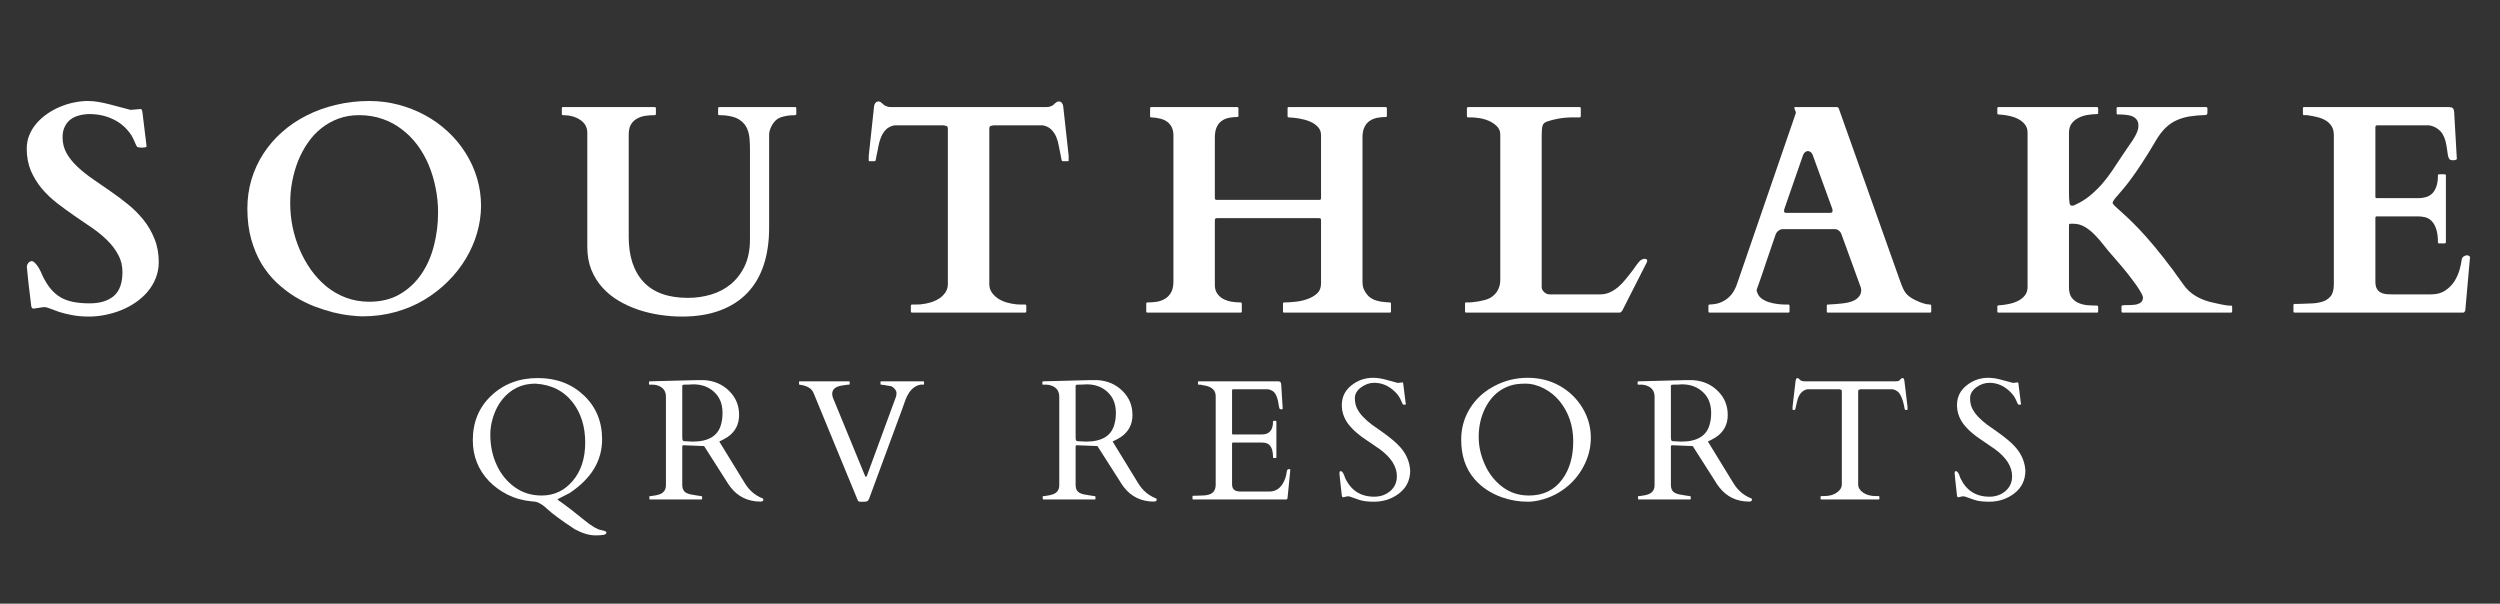 <svg xmlns="http://www.w3.org/2000/svg" xmlns:xlink="http://www.w3.org/1999/xlink" width="410" zoomAndPan="magnify" viewBox="0 0 307.5 74.25" height="99" preserveAspectRatio="xMidYMid meet" version="1.0"><rect x="0" y="0" width="307.5" height="74.25" fill="#333333" stroke="none"/><path fill="#ffffff" d="M 65.418 61.668 C 64.336 61.57 63.336 61.293 62.418 60.836 C 61.508 60.367 60.742 59.805 60.121 59.152 C 58.809 57.754 58.156 56.086 58.156 54.148 C 58.156 51.914 58.914 50.086 60.438 48.656 C 61.965 47.219 63.871 46.5 66.152 46.5 C 68.426 46.5 70.312 47.211 71.805 48.625 C 73.305 50.035 74.059 51.844 74.059 54.047 C 74.059 56.676 72.727 58.875 70.055 60.648 C 69.996 60.688 69.73 60.82 69.266 61.051 C 68.805 61.273 68.578 61.402 68.578 61.438 C 68.578 61.469 68.793 61.625 69.223 61.914 C 69.652 62.207 70.562 62.918 71.949 64.039 C 72.789 64.719 73.441 65.105 73.902 65.191 C 74.363 65.285 74.59 65.379 74.59 65.465 C 74.59 65.637 74.48 65.742 74.262 65.781 C 74.039 65.828 73.703 65.852 73.258 65.852 C 72.48 65.852 71.625 65.598 70.688 65.09 C 69.027 63.996 67.918 63.18 67.344 62.633 C 66.773 62.094 66.281 61.785 65.848 61.711 C 65.711 61.691 65.57 61.676 65.418 61.668 Z M 61.785 49.129 C 61.305 49.727 60.941 50.422 60.68 51.215 C 60.422 52 60.297 52.766 60.309 53.516 C 60.316 54.879 60.586 56.117 61.113 57.238 C 61.637 58.355 62.375 59.25 63.324 59.93 C 64.277 60.613 65.379 60.949 66.625 60.949 C 68.152 60.949 69.426 60.352 70.441 59.152 C 71.465 57.953 71.98 56.383 71.98 54.434 C 71.98 52.492 71.48 50.863 70.484 49.547 C 69.375 48.09 67.832 47.305 65.848 47.188 C 64.191 47.188 62.84 47.836 61.785 49.129 Z M 61.785 49.129 " fill-opacity="1" fill-rule="nonzero"/><path fill="#ffffff" d="M 79.945 61.438 C 79.895 61.438 79.871 61.375 79.871 61.238 L 79.871 61.105 C 79.871 61.051 79.895 61.02 79.945 61.02 C 79.988 61.02 80.059 61.016 80.145 61.008 C 80.23 60.988 80.32 60.973 80.418 60.965 C 80.512 60.957 80.598 60.941 80.676 60.922 C 80.762 60.902 80.824 60.887 80.863 60.879 C 81.559 60.727 81.91 60.328 81.91 59.684 L 81.91 48.801 C 81.91 48.215 81.672 47.801 81.207 47.547 C 80.918 47.398 80.617 47.316 80.301 47.316 L 79.902 47.316 C 79.852 47.316 79.828 47.289 79.828 47.23 L 79.828 46.988 C 79.828 46.93 79.863 46.902 79.945 46.902 L 85.598 46.758 L 86.633 46.758 C 87.848 46.836 88.863 47.273 89.676 48.078 C 90.496 48.879 90.91 49.863 90.91 51.043 C 90.91 52.215 90.426 53.125 89.461 53.773 C 89.152 53.969 88.82 54.145 88.469 54.305 L 91.602 59.41 C 92.133 60.301 92.863 60.93 93.781 61.293 C 93.855 61.316 93.898 61.363 93.898 61.438 C 93.898 61.609 93.781 61.695 93.551 61.695 C 92.008 61.695 90.781 61.105 89.863 59.93 C 89.66 59.668 89.465 59.379 89.273 59.051 L 86.605 54.867 L 84.148 54.766 L 84.078 54.766 C 83.969 54.766 83.918 54.816 83.918 54.91 L 83.918 59.656 C 83.918 60.027 84.023 60.312 84.234 60.504 C 84.445 60.688 84.812 60.812 85.34 60.879 C 85.473 60.898 85.641 60.926 85.844 60.965 C 86.043 61.004 86.176 61.02 86.246 61.02 C 86.32 61.02 86.359 61.051 86.359 61.105 L 86.359 61.352 C 86.359 61.41 86.332 61.438 86.273 61.438 Z M 84.754 47.305 C 84.668 47.305 84.574 47.305 84.48 47.305 C 84.395 47.305 84.277 47.312 84.137 47.316 C 83.992 47.316 83.918 47.371 83.918 47.477 L 83.918 53.73 L 83.934 54.031 C 83.961 54.176 84.027 54.254 84.137 54.262 L 85.184 54.32 C 87.113 54.32 88.277 53.637 88.672 52.266 C 88.805 51.832 88.871 51.34 88.871 50.785 C 88.871 49.703 88.531 48.848 87.852 48.223 C 87.184 47.59 86.32 47.273 85.27 47.273 C 85.172 47.273 85.082 47.281 84.996 47.289 C 84.918 47.289 84.84 47.297 84.754 47.305 Z M 84.754 47.305 " fill-opacity="1" fill-rule="nonzero"/><path fill="#ffffff" d="M 113.656 47.23 C 113.656 47.289 113.629 47.316 113.57 47.316 L 113.195 47.316 C 112.324 47.492 111.684 48.207 111.273 49.461 C 111.156 49.789 111.043 50.105 110.93 50.422 L 106.895 61.352 C 106.828 61.523 106.742 61.625 106.652 61.652 C 106.562 61.691 106.441 61.711 106.293 61.711 L 105.805 61.711 C 105.637 61.711 105.535 61.641 105.488 61.496 L 100.062 48.324 C 99.84 47.789 99.301 47.457 98.438 47.332 C 98.391 47.324 98.352 47.316 98.324 47.316 C 98.297 47.316 98.281 47.289 98.281 47.23 L 98.281 46.988 C 98.281 46.93 98.305 46.902 98.352 46.902 L 104.426 46.902 C 104.484 46.902 104.512 46.93 104.512 46.988 L 104.512 47.23 C 104.512 47.289 104.484 47.316 104.426 47.316 L 104.266 47.316 C 104.102 47.348 103.91 47.375 103.68 47.402 C 102.797 47.512 102.359 47.859 102.359 48.453 C 102.359 48.637 102.406 48.836 102.5 49.043 L 106.406 58.547 C 106.473 58.691 106.543 58.691 106.621 58.547 L 110.195 48.828 C 110.242 48.695 110.27 48.535 110.27 48.352 C 110.27 48.164 110.184 47.98 110.023 47.809 C 109.871 47.629 109.711 47.52 109.551 47.492 C 109.395 47.461 109.27 47.445 109.176 47.434 C 109.078 47.414 108.941 47.391 108.762 47.359 C 108.578 47.332 108.453 47.316 108.387 47.316 C 108.328 47.316 108.301 47.289 108.301 47.23 L 108.301 46.988 C 108.301 46.93 108.324 46.902 108.375 46.902 L 113.57 46.902 C 113.629 46.902 113.656 46.93 113.656 46.988 Z M 113.656 47.23 " fill-opacity="1" fill-rule="nonzero"/><path fill="#ffffff" d="M 128.324 61.438 C 128.273 61.438 128.254 61.375 128.254 61.238 L 128.254 61.105 C 128.254 61.051 128.273 61.02 128.324 61.02 C 128.371 61.02 128.438 61.016 128.523 61.008 C 128.609 60.988 128.699 60.973 128.797 60.965 C 128.891 60.957 128.977 60.941 129.055 60.922 C 129.141 60.902 129.203 60.887 129.242 60.879 C 129.938 60.727 130.289 60.328 130.289 59.684 L 130.289 48.801 C 130.289 48.215 130.055 47.801 129.586 47.547 C 129.301 47.398 129 47.316 128.684 47.316 L 128.281 47.316 C 128.23 47.316 128.211 47.289 128.211 47.23 L 128.211 46.988 C 128.211 46.93 128.246 46.902 128.324 46.902 L 133.98 46.758 L 135.012 46.758 C 136.227 46.836 137.242 47.273 138.059 48.078 C 138.879 48.879 139.293 49.863 139.293 51.043 C 139.293 52.215 138.809 53.125 137.84 53.773 C 137.531 53.969 137.203 54.145 136.852 54.305 L 139.98 59.41 C 140.516 60.301 141.242 60.93 142.164 61.293 C 142.238 61.316 142.277 61.363 142.277 61.438 C 142.277 61.609 142.164 61.695 141.934 61.695 C 140.391 61.695 139.164 61.105 138.242 59.93 C 138.043 59.668 137.844 59.379 137.656 59.051 L 134.984 54.867 L 132.531 54.766 L 132.457 54.766 C 132.352 54.766 132.301 54.816 132.301 54.91 L 132.301 59.656 C 132.301 60.027 132.406 60.312 132.617 60.504 C 132.824 60.688 133.195 60.812 133.723 60.879 C 133.855 60.898 134.023 60.926 134.223 60.965 C 134.426 61.004 134.559 61.02 134.625 61.02 C 134.703 61.02 134.742 61.051 134.742 61.105 L 134.742 61.352 C 134.742 61.41 134.711 61.438 134.656 61.438 Z M 133.133 47.305 C 133.047 47.305 132.953 47.305 132.859 47.305 C 132.773 47.305 132.66 47.312 132.516 47.316 C 132.371 47.316 132.301 47.371 132.301 47.477 L 132.301 53.73 L 132.316 54.031 C 132.344 54.176 132.406 54.254 132.516 54.262 L 133.562 54.32 C 135.496 54.32 136.656 53.637 137.051 52.266 C 137.184 51.832 137.254 51.34 137.254 50.785 C 137.254 49.703 136.91 48.848 136.234 48.223 C 135.562 47.59 134.703 47.273 133.648 47.273 C 133.555 47.273 133.465 47.281 133.379 47.289 C 133.297 47.289 133.219 47.297 133.133 47.305 Z M 133.133 47.305 " fill-opacity="1" fill-rule="nonzero"/><path fill="#ffffff" d="M 146.676 61.352 L 146.676 61.062 C 146.676 61.008 146.707 60.977 146.762 60.977 L 146.992 60.977 C 147.281 60.961 147.57 60.949 147.867 60.949 C 148.172 60.949 148.449 60.914 148.699 60.836 C 149.254 60.672 149.531 60.258 149.531 59.598 L 149.531 48.742 C 149.531 48.062 149.133 47.629 148.328 47.449 C 148.105 47.402 147.875 47.355 147.637 47.316 L 147.422 47.316 C 147.371 47.316 147.352 47.289 147.352 47.23 L 147.352 46.988 C 147.352 46.93 147.371 46.902 147.422 46.902 L 157.215 46.902 C 157.336 46.902 157.422 46.926 157.473 46.973 C 157.527 47.023 157.566 47.117 157.586 47.262 L 157.773 50.25 C 157.773 50.32 157.719 50.352 157.613 50.352 C 157.508 50.352 157.434 50.324 157.387 50.266 C 157.348 50.199 157.293 49.949 157.227 49.52 C 157.16 49.086 157.039 48.727 156.867 48.438 C 156.695 48.145 156.395 47.957 155.965 47.879 L 151.672 47.879 C 151.586 47.879 151.543 47.93 151.543 48.023 L 151.543 53.344 C 151.543 53.41 151.574 53.441 151.645 53.441 L 155.203 53.441 C 156.121 53.441 156.582 52.91 156.582 51.848 C 156.582 51.789 156.609 51.762 156.668 51.762 L 156.91 51.762 C 156.969 51.762 156.996 51.789 156.996 51.848 L 156.996 56.246 C 156.996 56.305 156.969 56.332 156.91 56.332 L 156.668 56.332 C 156.609 56.332 156.582 56.305 156.582 56.246 C 156.582 55.234 156.289 54.648 155.707 54.492 C 155.535 54.457 155.355 54.434 155.176 54.434 L 151.645 54.434 C 151.574 54.434 151.543 54.473 151.543 54.535 L 151.543 59.555 C 151.543 60.07 151.781 60.367 152.262 60.43 C 152.395 60.453 152.535 60.461 152.691 60.461 L 156.109 60.461 C 156.816 60.461 157.363 60.152 157.758 59.527 C 158.035 59.078 158.207 58.562 158.273 57.988 C 158.293 57.797 158.395 57.699 158.578 57.699 C 158.664 57.699 158.707 57.742 158.707 57.828 L 158.363 61.293 C 158.32 61.391 158.273 61.438 158.219 61.438 L 146.762 61.438 C 146.707 61.438 146.676 61.41 146.676 61.352 Z M 146.676 61.352 " fill-opacity="1" fill-rule="nonzero"/><path fill="#ffffff" d="M 172.508 47.031 C 172.57 47.031 172.605 47.109 172.605 47.262 L 172.879 49.445 C 172.91 49.59 172.922 49.684 172.922 49.719 C 172.922 49.758 172.867 49.777 172.75 49.777 C 172.645 49.777 172.578 49.762 172.551 49.734 C 172.527 49.703 172.508 49.656 172.477 49.59 C 172.449 49.523 172.414 49.453 172.379 49.375 C 172.34 49.289 172.297 49.203 172.262 49.117 C 172.121 48.801 171.891 48.488 171.574 48.18 C 170.828 47.453 169.98 47.086 169.031 47.086 C 168.457 47.086 167.918 47.273 167.41 47.648 C 166.902 48.023 166.648 48.465 166.648 48.973 C 166.648 49.473 166.742 49.906 166.938 50.281 C 167.129 50.648 167.375 50.984 167.684 51.301 C 167.988 51.617 168.336 51.926 168.73 52.223 C 169.133 52.508 169.539 52.797 169.953 53.082 C 171.043 53.852 171.816 54.508 172.277 55.055 C 172.996 55.887 173.387 56.828 173.453 57.871 C 173.453 59.043 173.004 59.98 172.105 60.676 C 171.215 61.367 170.176 61.711 168.988 61.711 C 168.223 61.711 167.617 61.633 167.168 61.48 C 166.715 61.332 166.406 61.219 166.234 61.152 C 166.07 61.086 165.945 61.051 165.859 61.051 C 165.781 61.051 165.734 61.051 165.719 61.051 L 165.215 61.164 C 165.117 61.164 165.059 61.094 165.043 60.949 C 164.848 59.246 164.754 58.34 164.754 58.23 C 164.754 58.129 164.758 58.055 164.77 58.016 C 164.789 57.98 164.836 57.957 164.914 57.957 C 165.102 57.957 165.277 58.23 165.445 58.777 C 166.16 60.324 167.355 61.094 169.031 61.094 C 169.797 61.094 170.453 60.863 171 60.402 C 171.547 59.934 171.816 59.324 171.816 58.578 C 171.816 57.379 171.105 56.262 169.68 55.227 C 169.277 54.938 168.691 54.543 167.926 54.031 C 167.16 53.516 166.555 52.996 166.105 52.48 C 165.395 51.684 165.043 50.797 165.043 49.82 C 165.043 48.844 165.43 48.043 166.203 47.418 C 166.988 46.785 167.883 46.469 168.891 46.469 C 169.414 46.469 169.988 46.562 170.613 46.742 C 171.242 46.914 171.68 47.039 171.934 47.102 Z M 172.508 47.031 " fill-opacity="1" fill-rule="nonzero"/><path fill="#ffffff" d="M 191.785 60.547 C 191.188 60.914 190.539 61.199 189.832 61.41 C 189.121 61.609 188.496 61.711 187.949 61.711 C 186.82 61.711 185.742 61.527 184.719 61.164 C 183.32 60.656 182.199 59.906 181.348 58.906 C 180.262 57.641 179.727 56.031 179.727 54.074 C 179.727 52.668 180.086 51.387 180.801 50.238 C 181.52 49.078 182.512 48.164 183.789 47.492 C 185.059 46.812 186.43 46.469 187.895 46.469 C 189.355 46.469 190.668 46.797 191.828 47.449 C 192.992 48.102 193.926 48.996 194.625 50.137 C 195.32 51.281 195.672 52.516 195.672 53.848 C 195.672 55.18 195.32 56.445 194.625 57.641 C 193.938 58.844 192.988 59.809 191.785 60.547 Z M 181.879 53.746 C 181.879 54.887 182.129 56.023 182.641 57.152 C 183.145 58.273 183.867 59.191 184.809 59.898 C 185.742 60.602 186.832 60.949 188.066 60.949 C 189.824 60.949 191.195 60.281 192.172 58.938 C 193.062 57.723 193.508 56.168 193.508 54.277 C 193.508 52.391 192.961 50.762 191.871 49.387 C 191.344 48.727 190.695 48.195 189.93 47.793 C 189.164 47.391 188.395 47.188 187.621 47.188 C 186.844 47.188 186.207 47.273 185.711 47.449 C 185.211 47.621 184.758 47.855 184.348 48.152 C 183.945 48.449 183.59 48.805 183.285 49.215 C 182.977 49.629 182.719 50.074 182.512 50.555 C 182.086 51.543 181.879 52.605 181.879 53.746 Z M 181.879 53.746 " fill-opacity="1" fill-rule="nonzero"/><path fill="#ffffff" d="M 201.543 61.438 C 201.496 61.438 201.473 61.375 201.473 61.238 L 201.473 61.105 C 201.473 61.051 201.496 61.02 201.543 61.02 C 201.59 61.02 201.66 61.016 201.746 61.008 C 201.832 60.988 201.922 60.973 202.02 60.965 C 202.113 60.957 202.199 60.941 202.277 60.922 C 202.363 60.902 202.426 60.887 202.465 60.879 C 203.16 60.727 203.512 60.328 203.512 59.684 L 203.512 48.801 C 203.512 48.215 203.273 47.801 202.809 47.547 C 202.52 47.398 202.219 47.316 201.902 47.316 L 201.5 47.316 C 201.453 47.316 201.43 47.289 201.43 47.23 L 201.43 46.988 C 201.43 46.93 201.465 46.902 201.543 46.902 L 207.199 46.758 L 208.234 46.758 C 209.445 46.836 210.461 47.273 211.277 48.078 C 212.098 48.879 212.512 49.863 212.512 51.043 C 212.512 52.215 212.027 53.125 211.062 53.773 C 210.754 53.969 210.422 54.145 210.07 54.305 L 213.199 59.41 C 213.734 60.301 214.465 60.93 215.383 61.293 C 215.457 61.316 215.496 61.363 215.496 61.438 C 215.496 61.609 215.383 61.695 215.152 61.695 C 213.609 61.695 212.383 61.105 211.465 59.93 C 211.262 59.668 211.066 59.379 210.875 59.051 L 208.207 54.867 L 205.75 54.766 L 205.68 54.766 C 205.57 54.766 205.52 54.816 205.52 54.91 L 205.52 59.656 C 205.52 60.027 205.625 60.312 205.836 60.504 C 206.043 60.688 206.414 60.812 206.941 60.879 C 207.074 60.898 207.242 60.926 207.445 60.965 C 207.645 61.004 207.777 61.02 207.848 61.02 C 207.922 61.02 207.961 61.051 207.961 61.105 L 207.961 61.352 C 207.961 61.41 207.934 61.438 207.875 61.438 Z M 206.352 47.305 C 206.266 47.305 206.176 47.305 206.082 47.305 C 205.996 47.305 205.879 47.312 205.734 47.316 C 205.594 47.316 205.52 47.371 205.52 47.477 L 205.52 53.73 L 205.535 54.031 C 205.562 54.176 205.629 54.254 205.734 54.262 L 206.785 54.32 C 208.715 54.32 209.879 53.637 210.273 52.266 C 210.406 51.832 210.473 51.34 210.473 50.785 C 210.473 49.703 210.133 48.848 209.453 48.223 C 208.781 47.59 207.922 47.273 206.871 47.273 C 206.773 47.273 206.684 47.281 206.598 47.289 C 206.52 47.289 206.441 47.297 206.352 47.305 Z M 206.352 47.305 " fill-opacity="1" fill-rule="nonzero"/><path fill="#ffffff" d="M 223.93 61.105 C 223.93 61.051 223.961 61.02 224.016 61.02 L 224.316 61.02 C 224.984 61.02 225.523 60.879 225.926 60.59 C 226.336 60.301 226.543 59.969 226.543 59.582 L 226.543 48.168 C 226.543 48.023 226.516 47.945 226.457 47.938 C 226.398 47.918 226.328 47.898 226.242 47.879 L 222.293 47.879 C 221.652 48.023 221.234 48.52 221.047 49.359 C 220.93 49.812 220.863 50.105 220.844 50.238 C 220.824 50.363 220.785 50.422 220.73 50.422 L 220.543 50.422 C 220.504 50.422 220.484 50.41 220.484 50.379 L 220.484 50.035 L 220.859 46.828 C 220.906 46.609 220.977 46.5 221.074 46.5 C 221.168 46.5 221.27 46.566 221.375 46.699 C 221.492 46.836 221.699 46.902 222.008 46.902 L 233.105 46.902 C 233.391 46.902 233.562 46.867 233.621 46.801 C 233.684 46.734 233.75 46.668 233.809 46.598 C 233.863 46.535 233.938 46.5 234.023 46.5 C 234.109 46.5 234.16 46.539 234.18 46.613 C 234.207 46.68 234.227 46.754 234.238 46.828 L 234.625 50.035 L 234.625 50.379 C 234.625 50.41 234.602 50.422 234.555 50.422 L 234.383 50.422 C 234.324 50.422 234.285 50.375 234.266 50.266 C 234.152 49.574 233.988 49.027 233.777 48.625 C 233.578 48.223 233.254 47.977 232.816 47.879 L 228.855 47.879 C 228.77 47.898 228.695 47.918 228.641 47.938 C 228.582 47.945 228.555 48.023 228.555 48.168 L 228.555 59.582 C 228.555 59.969 228.754 60.301 229.156 60.59 C 229.566 60.879 230.105 61.02 230.777 61.02 L 231.078 61.02 C 231.137 61.02 231.164 61.051 231.164 61.105 L 231.164 61.352 C 231.164 61.41 231.137 61.438 231.078 61.438 L 224.016 61.438 C 223.961 61.438 223.93 61.41 223.93 61.352 Z M 223.93 61.105 " fill-opacity="1" fill-rule="nonzero"/><path fill="#ffffff" d="M 248.176 47.031 C 248.238 47.031 248.277 47.109 248.277 47.262 L 248.547 49.445 C 248.578 49.59 248.59 49.684 248.59 49.719 C 248.59 49.758 248.535 49.777 248.418 49.777 C 248.312 49.777 248.246 49.762 248.219 49.734 C 248.195 49.703 248.176 49.656 248.148 49.59 C 248.117 49.523 248.082 49.453 248.047 49.375 C 248.008 49.289 247.969 49.203 247.93 49.117 C 247.789 48.801 247.559 48.488 247.242 48.18 C 246.496 47.453 245.648 47.086 244.703 47.086 C 244.129 47.086 243.586 47.273 243.078 47.648 C 242.57 48.023 242.32 48.465 242.32 48.973 C 242.32 49.473 242.41 49.906 242.605 50.281 C 242.797 50.648 243.043 50.984 243.352 51.301 C 243.656 51.617 244.004 51.926 244.398 52.223 C 244.801 52.508 245.207 52.797 245.621 53.082 C 246.711 53.852 247.488 54.508 247.945 55.055 C 248.664 55.887 249.055 56.828 249.121 57.871 C 249.121 59.043 248.672 59.98 247.773 60.676 C 246.883 61.367 245.844 61.711 244.66 61.711 C 243.891 61.711 243.285 61.633 242.836 61.48 C 242.383 61.332 242.074 61.219 241.902 61.152 C 241.738 61.086 241.617 61.051 241.527 61.051 C 241.449 61.051 241.402 61.051 241.387 61.051 L 240.883 61.164 C 240.785 61.164 240.73 61.094 240.711 60.949 C 240.516 59.246 240.422 58.34 240.422 58.23 C 240.422 58.129 240.426 58.055 240.438 58.016 C 240.457 57.98 240.504 57.957 240.582 57.957 C 240.773 57.957 240.949 58.23 241.113 58.777 C 241.832 60.324 243.027 61.094 244.703 61.094 C 245.465 61.094 246.121 60.863 246.668 60.402 C 247.215 59.934 247.488 59.324 247.488 58.578 C 247.488 57.379 246.773 56.262 245.348 55.227 C 244.945 54.938 244.359 54.543 243.598 54.031 C 242.828 53.516 242.223 52.996 241.773 52.48 C 241.062 51.684 240.711 50.797 240.711 49.82 C 240.711 48.844 241.098 48.043 241.875 47.418 C 242.656 46.785 243.555 46.469 244.559 46.469 C 245.082 46.469 245.656 46.562 246.281 46.742 C 246.914 46.914 247.352 47.039 247.602 47.102 Z M 248.176 47.031 " fill-opacity="1" fill-rule="nonzero"/><path fill="#ffffff" d="M 4.121 37.961 C 3.957 37.961 3.863 37.836 3.836 37.586 C 3.699 36.465 3.594 35.594 3.52 34.969 C 3.453 34.348 3.406 33.883 3.375 33.574 C 3.348 33.27 3.324 33.07 3.32 32.984 C 3.309 32.891 3.305 32.824 3.305 32.785 C 3.305 32.648 3.363 32.508 3.477 32.352 C 3.598 32.199 3.75 32.121 3.922 32.121 C 4.035 32.121 4.16 32.195 4.297 32.336 C 4.438 32.48 4.57 32.648 4.695 32.84 C 4.82 33.035 4.926 33.227 5.012 33.418 C 5.105 33.609 5.164 33.742 5.184 33.82 C 5.5 34.48 5.84 35.039 6.203 35.488 C 6.566 35.93 6.98 36.289 7.438 36.566 C 7.906 36.836 8.434 37.023 9.02 37.141 C 9.598 37.254 10.27 37.312 11.027 37.312 C 12.297 37.312 13.289 37.012 14 36.406 C 14.707 35.797 15.062 34.812 15.062 33.461 C 15.062 32.684 14.891 31.977 14.543 31.344 C 14.207 30.711 13.77 30.129 13.223 29.59 C 12.68 29.043 12.051 28.527 11.344 28.039 C 10.645 27.551 9.922 27.059 9.176 26.559 C 8.438 26.051 7.715 25.523 7.008 24.977 C 6.309 24.43 5.68 23.832 5.129 23.18 C 4.582 22.516 4.137 21.789 3.793 20.992 C 3.457 20.188 3.289 19.289 3.289 18.289 C 3.289 17.68 3.398 17.105 3.621 16.578 C 3.84 16.055 4.137 15.578 4.512 15.156 C 4.883 14.723 5.312 14.344 5.801 14.004 C 6.297 13.66 6.824 13.371 7.383 13.141 C 7.945 12.902 8.516 12.723 9.09 12.609 C 9.672 12.488 10.242 12.422 10.797 12.422 C 11.234 12.422 11.676 12.461 12.117 12.539 C 12.566 12.617 13.008 12.711 13.438 12.824 C 13.875 12.934 14.316 13.047 14.758 13.172 C 15.199 13.297 15.637 13.41 16.066 13.516 L 17.258 13.414 C 17.363 13.414 17.43 13.457 17.457 13.543 C 17.488 13.629 17.504 13.715 17.516 13.789 L 18.031 18 C 18.031 18.059 17.953 18.102 17.805 18.133 C 17.648 18.152 17.531 18.16 17.445 18.16 C 17.375 18.16 17.273 18.152 17.129 18.133 C 16.984 18.113 16.898 18.094 16.871 18.074 C 16.84 18.039 16.797 17.957 16.742 17.844 C 16.684 17.727 16.625 17.605 16.57 17.469 C 16.512 17.336 16.445 17.195 16.383 17.051 C 16.312 16.91 16.246 16.781 16.18 16.664 C 15.605 15.785 14.867 15.125 13.969 14.695 C 13.082 14.258 12.098 14.031 11.027 14.031 C 10.559 14.031 10.117 14.09 9.707 14.207 C 9.305 14.312 8.953 14.48 8.66 14.707 C 8.359 14.938 8.129 15.238 7.957 15.602 C 7.785 15.957 7.695 16.383 7.695 16.879 C 7.695 17.609 7.863 18.27 8.199 18.863 C 8.543 19.461 8.992 20.016 9.551 20.531 C 10.102 21.051 10.734 21.555 11.445 22.043 C 12.152 22.531 12.871 23.031 13.613 23.539 C 14.348 24.047 15.07 24.586 15.777 25.164 C 16.484 25.738 17.117 26.379 17.672 27.074 C 18.227 27.766 18.672 28.539 19.008 29.391 C 19.352 30.234 19.527 31.188 19.527 32.25 C 19.527 32.953 19.398 33.609 19.152 34.223 C 18.91 34.824 18.582 35.379 18.16 35.875 C 17.738 36.375 17.246 36.816 16.684 37.199 C 16.129 37.582 15.527 37.902 14.891 38.16 C 14.258 38.414 13.602 38.602 12.922 38.738 C 12.25 38.871 11.594 38.938 10.957 38.938 C 10.141 38.938 9.434 38.871 8.832 38.75 C 8.227 38.637 7.703 38.508 7.266 38.363 C 6.836 38.211 6.469 38.074 6.176 37.961 C 5.879 37.836 5.629 37.773 5.43 37.773 C 5.352 37.773 5.293 37.781 5.258 37.789 Z M 4.121 37.961 " fill-opacity="1" fill-rule="nonzero"/><path fill="#ffffff" d="M 44.598 38.91 C 44.184 38.91 43.664 38.871 43.031 38.793 C 42.406 38.727 41.727 38.602 40.977 38.422 C 40.23 38.23 39.449 37.98 38.637 37.672 C 37.836 37.355 37.039 36.961 36.254 36.48 C 35.469 35.988 34.723 35.414 34.016 34.754 C 33.316 34.086 32.699 33.312 32.164 32.438 C 31.637 31.559 31.219 30.555 30.902 29.434 C 30.586 28.312 30.426 27.055 30.426 25.652 C 30.426 24.406 30.594 23.219 30.93 22.086 C 31.273 20.945 31.762 19.887 32.395 18.906 C 33.027 17.93 33.789 17.047 34.691 16.246 C 35.598 15.441 36.605 14.762 37.707 14.207 C 38.812 13.641 40.02 13.207 41.324 12.898 C 42.621 12.582 43.992 12.422 45.43 12.422 C 46.664 12.422 47.859 12.578 49.016 12.883 C 50.184 13.191 51.273 13.625 52.289 14.176 C 53.301 14.723 54.23 15.391 55.074 16.176 C 55.914 16.953 56.641 17.82 57.242 18.777 C 57.852 19.727 58.328 20.758 58.664 21.871 C 58.996 22.973 59.168 24.121 59.168 25.305 C 59.168 26.43 59 27.547 58.68 28.656 C 58.363 29.762 57.895 30.82 57.285 31.836 C 56.684 32.84 55.945 33.777 55.074 34.637 C 54.215 35.492 53.246 36.242 52.176 36.883 C 51.102 37.523 49.926 38.023 48.645 38.375 C 47.371 38.73 46.02 38.91 44.598 38.91 Z M 35.695 24.988 C 35.695 25.961 35.789 26.926 35.984 27.895 C 36.184 28.863 36.473 29.801 36.859 30.699 C 37.238 31.59 37.711 32.43 38.266 33.215 C 38.828 33.992 39.465 34.676 40.176 35.258 C 40.891 35.832 41.688 36.289 42.57 36.621 C 43.449 36.949 44.402 37.113 45.43 37.113 C 46.871 37.113 48.121 36.805 49.176 36.191 C 50.238 35.57 51.117 34.75 51.816 33.73 C 52.512 32.719 53.031 31.555 53.367 30.238 C 53.711 28.914 53.883 27.551 53.883 26.141 C 53.883 25.105 53.781 24.098 53.582 23.121 C 53.387 22.137 53.109 21.195 52.734 20.301 C 52.363 19.41 51.895 18.59 51.344 17.844 C 50.785 17.098 50.145 16.449 49.418 15.902 C 48.703 15.348 47.902 14.922 47.023 14.621 C 46.148 14.316 45.199 14.164 44.164 14.164 C 43.254 14.164 42.406 14.305 41.625 14.594 C 40.848 14.883 40.148 15.277 39.527 15.773 C 38.902 16.262 38.355 16.852 37.879 17.543 C 37.398 18.23 36.996 18.98 36.672 19.785 C 36.355 20.582 36.113 21.426 35.941 22.316 C 35.773 23.199 35.695 24.09 35.695 24.988 Z M 35.695 24.988 " fill-opacity="1" fill-rule="nonzero"/><path fill="#ffffff" d="M 72.238 16.305 C 72.238 15.961 72.152 15.656 71.992 15.383 C 71.828 15.117 71.609 14.895 71.332 14.723 C 71.062 14.543 70.746 14.402 70.383 14.305 C 70.031 14.211 69.652 14.164 69.25 14.164 C 69.152 14.164 69.105 14.117 69.105 14.02 L 69.105 13.312 C 69.105 13.219 69.148 13.172 69.238 13.172 L 80.535 13.172 C 80.598 13.172 80.637 13.191 80.648 13.227 C 80.668 13.266 80.676 13.297 80.676 13.312 L 80.676 14.02 C 80.676 14.039 80.668 14.07 80.648 14.105 C 80.637 14.145 80.598 14.164 80.535 14.164 C 80.18 14.164 79.816 14.188 79.441 14.234 C 79.07 14.285 78.719 14.391 78.395 14.566 C 78.078 14.73 77.82 14.969 77.621 15.285 C 77.426 15.602 77.332 16.027 77.332 16.562 L 77.332 29.133 C 77.332 31.52 77.938 33.371 79.156 34.68 C 80.379 35.988 82.203 36.637 84.625 36.637 C 85.617 36.637 86.578 36.5 87.496 36.219 C 88.414 35.941 89.223 35.512 89.922 34.926 C 90.629 34.332 91.191 33.586 91.617 32.684 C 92.035 31.773 92.246 30.691 92.246 29.434 L 92.246 18.305 C 92.246 17.895 92.227 17.477 92.191 17.051 C 92.16 16.621 92.062 16.215 91.902 15.832 C 91.738 15.449 91.477 15.117 91.113 14.84 C 90.758 14.551 90.254 14.355 89.59 14.25 C 89.293 14.203 89.047 14.176 88.844 14.176 C 88.652 14.168 88.531 14.164 88.473 14.164 C 88.375 14.164 88.328 14.117 88.328 14.02 L 88.328 13.312 C 88.328 13.219 88.375 13.172 88.473 13.172 L 97.805 13.172 C 97.867 13.172 97.906 13.191 97.918 13.227 C 97.938 13.266 97.945 13.297 97.945 13.312 L 97.945 14.02 C 97.945 14.039 97.934 14.07 97.902 14.105 C 97.883 14.145 97.848 14.164 97.805 14.164 C 97.379 14.164 97.004 14.199 96.668 14.262 C 96.344 14.332 96.098 14.398 95.938 14.465 C 95.727 14.551 95.535 14.68 95.363 14.852 C 95.199 15.023 95.062 15.211 94.945 15.414 C 94.84 15.609 94.754 15.809 94.688 16.016 C 94.629 16.23 94.602 16.414 94.602 16.562 L 94.602 28.039 C 94.602 29.727 94.379 31.242 93.941 32.582 C 93.5 33.926 92.836 35.066 91.945 36.004 C 91.055 36.945 89.938 37.668 88.586 38.176 C 87.246 38.684 85.672 38.938 83.863 38.938 C 83.012 38.938 82.129 38.871 81.207 38.738 C 80.297 38.602 79.406 38.391 78.539 38.105 C 77.676 37.816 76.863 37.449 76.098 36.996 C 75.34 36.547 74.676 36.004 74.102 35.371 C 73.527 34.738 73.074 34.012 72.738 33.188 C 72.402 32.352 72.238 31.418 72.238 30.383 Z M 72.238 16.305 " fill-opacity="1" fill-rule="nonzero"/><path fill="#ffffff" d="M 116.586 15.918 C 116.586 15.668 116.535 15.527 116.43 15.5 C 116.332 15.473 116.215 15.441 116.07 15.414 L 110 15.414 C 109.559 15.512 109.211 15.688 108.965 15.945 C 108.715 16.203 108.52 16.508 108.375 16.852 C 108.234 17.195 108.121 17.57 108.047 17.973 C 107.977 18.375 107.902 18.762 107.816 19.125 C 107.793 19.23 107.773 19.359 107.746 19.512 C 107.723 19.668 107.703 19.754 107.672 19.77 C 107.652 19.809 107.609 19.828 107.543 19.828 L 106.957 19.828 C 106.887 19.828 106.855 19.805 106.855 19.758 L 106.855 19.168 L 107.516 13.027 C 107.531 12.902 107.586 12.781 107.672 12.668 C 107.758 12.543 107.891 12.48 108.074 12.48 C 108.148 12.48 108.227 12.504 108.305 12.551 C 108.379 12.602 108.453 12.66 108.52 12.723 C 108.594 12.781 108.668 12.848 108.734 12.91 C 108.801 12.969 108.871 13.008 108.949 13.027 C 109.094 13.094 109.227 13.137 109.352 13.156 C 109.473 13.168 109.613 13.172 109.77 13.172 L 128.516 13.172 C 128.68 13.172 128.82 13.168 128.945 13.156 C 129.07 13.137 129.207 13.094 129.348 13.027 C 129.414 13.008 129.48 12.969 129.551 12.91 C 129.613 12.848 129.684 12.781 129.75 12.723 C 129.828 12.66 129.902 12.602 129.98 12.551 C 130.055 12.504 130.137 12.48 130.223 12.48 C 130.402 12.48 130.531 12.543 130.613 12.668 C 130.699 12.781 130.75 12.902 130.77 13.027 L 131.445 19.168 L 131.445 19.758 C 131.445 19.805 131.406 19.828 131.328 19.828 L 130.742 19.828 C 130.684 19.828 130.641 19.809 130.613 19.77 C 130.59 19.754 130.57 19.668 130.539 19.512 C 130.52 19.359 130.496 19.23 130.469 19.125 C 130.391 18.762 130.312 18.375 130.238 17.973 C 130.172 17.57 130.066 17.195 129.922 16.852 C 129.781 16.508 129.578 16.203 129.32 15.945 C 129.07 15.688 128.723 15.512 128.285 15.414 L 122.199 15.414 C 122.055 15.441 121.93 15.473 121.828 15.5 C 121.73 15.527 121.684 15.668 121.684 15.918 L 121.684 34.953 C 121.684 35.309 121.773 35.629 121.957 35.918 C 122.137 36.199 122.375 36.445 122.676 36.664 C 122.98 36.879 123.336 37.051 123.75 37.184 C 124.16 37.309 124.602 37.395 125.07 37.441 C 125.203 37.453 125.371 37.457 125.574 37.457 C 125.773 37.457 125.945 37.457 126.09 37.457 C 126.148 37.457 126.184 37.477 126.207 37.516 C 126.223 37.555 126.234 37.582 126.234 37.602 L 126.234 38.305 C 126.234 38.332 126.223 38.371 126.207 38.406 C 126.184 38.434 126.148 38.449 126.09 38.449 L 112.18 38.449 C 112.121 38.449 112.082 38.434 112.066 38.406 C 112.043 38.371 112.035 38.332 112.035 38.305 L 112.035 37.602 C 112.035 37.582 112.043 37.555 112.066 37.516 C 112.082 37.477 112.121 37.457 112.18 37.457 C 112.312 37.457 112.484 37.457 112.695 37.457 C 112.906 37.457 113.074 37.453 113.199 37.441 C 113.668 37.395 114.109 37.309 114.52 37.184 C 114.93 37.051 115.289 36.879 115.598 36.664 C 115.902 36.445 116.141 36.199 116.316 35.918 C 116.492 35.629 116.586 35.309 116.586 34.953 Z M 116.586 15.918 " fill-opacity="1" fill-rule="nonzero"/><path fill="#ffffff" d="M 141.129 38.449 C 141.074 38.449 141.031 38.434 141.016 38.406 C 140.992 38.371 140.988 38.332 140.988 38.305 L 140.988 37.34 C 140.988 37.312 140.992 37.285 141.016 37.254 C 141.031 37.219 141.074 37.199 141.129 37.199 C 141.492 37.199 141.863 37.176 142.234 37.125 C 142.617 37.07 142.961 36.949 143.27 36.766 C 143.586 36.586 143.836 36.328 144.031 35.988 C 144.23 35.656 144.332 35.199 144.332 34.625 L 144.332 16.664 C 144.332 16.262 144.262 15.926 144.129 15.656 C 143.992 15.383 143.809 15.156 143.57 14.98 C 143.34 14.809 143.059 14.68 142.723 14.594 C 142.387 14.508 142.012 14.457 141.605 14.438 C 141.508 14.438 141.461 14.391 141.461 14.293 L 141.461 13.312 C 141.461 13.219 141.504 13.172 141.59 13.172 L 152.184 13.172 C 152.242 13.172 152.277 13.191 152.297 13.227 C 152.316 13.266 152.328 13.297 152.328 13.312 L 152.328 14.293 C 152.328 14.359 152.277 14.391 152.184 14.391 C 151.828 14.391 151.484 14.43 151.148 14.492 C 150.812 14.562 150.523 14.688 150.273 14.867 C 150.023 15.039 149.816 15.293 149.656 15.629 C 149.504 15.957 149.426 16.387 149.426 16.922 L 149.426 24.301 C 149.426 24.426 149.445 24.508 149.484 24.543 C 149.52 24.574 149.598 24.586 149.715 24.586 L 162.203 24.586 C 162.324 24.586 162.402 24.574 162.434 24.543 C 162.469 24.508 162.488 24.426 162.488 24.301 L 162.488 16.637 C 162.488 16.215 162.355 15.871 162.09 15.602 C 161.828 15.324 161.5 15.105 161.098 14.938 C 160.703 14.777 160.273 14.66 159.805 14.578 C 159.348 14.504 158.914 14.457 158.516 14.438 C 158.418 14.438 158.371 14.391 158.371 14.293 L 158.371 13.312 C 158.371 13.219 158.414 13.172 158.5 13.172 L 170.441 13.172 C 170.5 13.172 170.535 13.191 170.559 13.227 C 170.574 13.266 170.586 13.297 170.586 13.312 L 170.586 14.293 C 170.586 14.359 170.535 14.391 170.441 14.391 C 170.078 14.391 169.727 14.43 169.379 14.492 C 169.043 14.562 168.742 14.688 168.477 14.867 C 168.207 15.039 167.992 15.293 167.832 15.629 C 167.664 15.957 167.586 16.387 167.586 16.922 L 167.586 34.668 C 167.586 34.977 167.629 35.254 167.715 35.5 C 167.809 35.742 167.953 35.984 168.145 36.219 C 168.336 36.488 168.648 36.715 169.078 36.895 C 169.516 37.07 170.141 37.168 170.945 37.199 C 171.039 37.199 171.09 37.25 171.09 37.34 L 171.09 38.305 C 171.09 38.402 171.039 38.449 170.945 38.449 L 157.953 38.449 C 157.887 38.449 157.844 38.434 157.824 38.406 C 157.812 38.371 157.809 38.332 157.809 38.305 L 157.809 37.34 C 157.809 37.312 157.812 37.285 157.824 37.254 C 157.844 37.219 157.887 37.199 157.953 37.199 C 158.305 37.199 158.734 37.176 159.246 37.125 C 159.762 37.078 160.258 36.977 160.738 36.809 C 161.227 36.648 161.637 36.418 161.973 36.121 C 162.316 35.812 162.488 35.398 162.488 34.867 L 162.488 27.117 C 162.488 27.004 162.469 26.926 162.434 26.887 C 162.402 26.852 162.324 26.832 162.203 26.832 L 149.715 26.832 C 149.598 26.832 149.52 26.852 149.484 26.887 C 149.445 26.926 149.426 27.004 149.426 27.117 L 149.426 35.039 C 149.426 35.453 149.516 35.801 149.699 36.078 C 149.879 36.348 150.117 36.566 150.402 36.738 C 150.699 36.902 151.035 37.023 151.406 37.098 C 151.789 37.164 152.188 37.199 152.598 37.199 C 152.664 37.199 152.703 37.219 152.715 37.254 C 152.73 37.285 152.742 37.312 152.742 37.34 L 152.742 38.305 C 152.742 38.332 152.73 38.371 152.715 38.406 C 152.703 38.434 152.672 38.449 152.613 38.449 Z M 141.129 38.449 " fill-opacity="1" fill-rule="nonzero"/><path fill="#ffffff" d="M 180.344 38.449 C 180.285 38.449 180.246 38.434 180.227 38.406 C 180.207 38.371 180.199 38.332 180.199 38.305 L 180.199 37.34 C 180.199 37.312 180.203 37.285 180.211 37.254 C 180.219 37.219 180.262 37.199 180.344 37.199 L 180.773 37.199 C 180.801 37.199 180.918 37.191 181.117 37.168 C 181.316 37.152 181.539 37.121 181.793 37.082 C 182.051 37.035 182.316 36.977 182.598 36.91 C 182.871 36.836 183.105 36.746 183.301 36.637 C 183.707 36.398 184.016 36.09 184.219 35.715 C 184.426 35.344 184.535 34.922 184.535 34.453 L 184.535 16.562 C 184.535 16.133 184.391 15.785 184.102 15.516 C 183.824 15.238 183.488 15.02 183.098 14.852 C 182.715 14.691 182.324 14.578 181.922 14.523 C 181.52 14.465 181.195 14.438 180.961 14.438 L 180.57 14.438 C 180.516 14.438 180.477 14.418 180.457 14.379 C 180.434 14.332 180.43 14.301 180.43 14.293 L 180.43 13.312 C 180.43 13.297 180.434 13.266 180.457 13.227 C 180.477 13.191 180.516 13.172 180.57 13.172 L 194.297 13.172 C 194.352 13.172 194.387 13.191 194.41 13.227 C 194.43 13.266 194.438 13.297 194.438 13.312 L 194.438 14.293 C 194.438 14.312 194.43 14.344 194.41 14.379 C 194.387 14.418 194.352 14.438 194.297 14.438 L 193.535 14.438 C 192.863 14.438 192.242 14.488 191.668 14.594 C 191.094 14.703 190.629 14.82 190.277 14.953 C 189.996 15.051 189.82 15.207 189.746 15.43 C 189.664 15.652 189.629 16.027 189.629 16.562 L 189.629 35.371 C 189.648 35.574 189.75 35.766 189.945 35.945 C 190.137 36.121 190.352 36.207 190.59 36.207 L 196.852 36.207 C 197.27 36.207 197.668 36.121 198.043 35.945 C 198.422 35.766 198.773 35.535 199.09 35.258 C 199.414 34.969 199.711 34.66 199.98 34.32 C 200.258 33.988 200.512 33.668 200.742 33.359 C 200.969 33.055 201.172 32.777 201.344 32.523 C 201.523 32.277 201.68 32.102 201.816 31.992 C 201.875 31.957 201.938 31.922 202.02 31.891 C 202.094 31.855 202.184 31.836 202.289 31.836 C 202.5 31.836 202.605 31.914 202.605 32.062 C 202.605 32.145 202.586 32.215 202.551 32.281 L 199.578 38.133 C 199.527 38.23 199.469 38.305 199.406 38.363 C 199.348 38.422 199.281 38.449 199.203 38.449 Z M 180.344 38.449 " fill-opacity="1" fill-rule="nonzero"/><path fill="#ffffff" d="M 210.137 37.602 C 210.137 37.508 210.184 37.457 210.281 37.457 C 210.512 37.449 210.773 37.422 211.07 37.371 C 211.375 37.312 211.688 37.199 212.004 37.023 C 212.328 36.852 212.641 36.602 212.938 36.262 C 213.23 35.918 213.484 35.445 213.684 34.84 L 220.875 13.945 C 220.875 13.957 220.875 13.953 220.875 13.934 C 220.883 13.902 220.891 13.883 220.891 13.859 C 220.891 13.773 220.855 13.672 220.789 13.543 C 220.73 13.422 220.703 13.328 220.703 13.27 C 220.703 13.207 220.727 13.172 220.773 13.172 L 225.957 13.172 C 225.984 13.191 226.02 13.207 226.059 13.215 C 226.094 13.223 226.129 13.258 226.16 13.312 L 233.723 34.594 C 233.844 34.934 233.961 35.219 234.066 35.457 C 234.172 35.699 234.297 35.91 234.441 36.09 C 234.594 36.273 234.785 36.441 235.016 36.594 C 235.246 36.75 235.535 36.902 235.891 37.055 C 236.062 37.133 236.285 37.219 236.566 37.312 C 236.852 37.41 237.129 37.457 237.398 37.457 C 237.457 37.457 237.492 37.477 237.512 37.516 C 237.531 37.555 237.543 37.594 237.543 37.629 L 237.543 38.305 C 237.543 38.332 237.531 38.371 237.512 38.406 C 237.492 38.434 237.457 38.449 237.398 38.449 L 224.836 38.449 C 224.77 38.449 224.727 38.434 224.707 38.406 C 224.699 38.371 224.695 38.332 224.695 38.305 L 224.695 37.602 C 224.695 37.582 224.699 37.555 224.707 37.516 C 224.727 37.477 224.77 37.457 224.836 37.457 C 224.883 37.457 224.93 37.457 224.98 37.457 C 225.027 37.449 225.059 37.441 225.082 37.441 C 225.215 37.434 225.402 37.426 225.641 37.414 C 225.891 37.395 226.16 37.371 226.445 37.34 C 226.734 37.312 227.02 37.27 227.309 37.211 C 227.602 37.148 227.871 37.051 228.109 36.926 C 228.348 36.793 228.547 36.621 228.699 36.422 C 228.852 36.219 228.93 35.973 228.93 35.672 C 228.93 35.598 228.918 35.512 228.898 35.414 L 226.547 28.945 C 226.535 28.926 226.516 28.871 226.488 28.785 C 226.461 28.699 226.41 28.613 226.344 28.527 C 226.277 28.441 226.191 28.367 226.086 28.297 C 225.988 28.223 225.871 28.184 225.727 28.184 L 219.27 28.184 C 219.113 28.184 218.98 28.223 218.867 28.297 C 218.758 28.367 218.668 28.441 218.594 28.527 C 218.523 28.605 218.473 28.684 218.434 28.773 C 218.395 28.859 218.379 28.91 218.379 28.914 C 217.992 30.035 217.668 30.984 217.402 31.762 C 217.145 32.531 216.93 33.168 216.758 33.676 C 216.582 34.176 216.449 34.562 216.355 34.84 C 216.258 35.109 216.184 35.309 216.141 35.43 C 216.098 35.555 216.074 35.629 216.066 35.66 C 216.066 35.688 216.066 35.703 216.066 35.703 C 216.066 35.742 216.07 35.785 216.082 35.832 C 216.09 35.871 216.102 35.902 216.125 35.934 C 216.219 36.242 216.391 36.492 216.641 36.695 C 216.898 36.887 217.195 37.039 217.531 37.156 C 217.863 37.262 218.211 37.34 218.566 37.383 C 218.918 37.434 219.23 37.457 219.496 37.457 L 219.973 37.457 C 220.027 37.457 220.066 37.477 220.086 37.516 C 220.105 37.555 220.113 37.582 220.113 37.602 L 220.113 38.305 C 220.113 38.332 220.105 38.371 220.086 38.406 C 220.066 38.434 220.027 38.449 219.973 38.449 L 210.281 38.449 C 210.184 38.449 210.137 38.402 210.137 38.305 Z M 219.512 25.594 C 219.492 25.652 219.473 25.715 219.453 25.781 C 219.445 25.84 219.441 25.895 219.441 25.953 C 219.441 26.031 219.457 26.09 219.496 26.125 C 219.535 26.164 219.605 26.184 219.715 26.184 L 225.082 26.184 C 225.215 26.184 225.301 26.16 225.34 26.113 C 225.387 26.055 225.41 25.992 225.41 25.926 C 225.41 25.859 225.402 25.801 225.383 25.754 C 225.371 25.707 225.359 25.652 225.34 25.594 L 222.957 19.051 C 222.898 18.891 222.805 18.77 222.684 18.691 C 222.57 18.617 222.461 18.578 222.367 18.578 C 222.273 18.578 222.16 18.621 222.039 18.707 C 221.922 18.793 221.836 18.914 221.781 19.066 Z M 219.512 25.594 " fill-opacity="1" fill-rule="nonzero"/><path fill="#ffffff" d="M 249.391 16.305 C 249.391 15.902 249.277 15.566 249.059 15.297 C 248.836 15.023 248.555 14.797 248.211 14.621 C 247.867 14.449 247.48 14.32 247.051 14.234 C 246.625 14.148 246.215 14.098 245.816 14.078 C 245.719 14.078 245.672 14.031 245.672 13.934 L 245.672 13.312 C 245.672 13.219 245.715 13.172 245.801 13.172 L 257.93 13.172 C 257.988 13.172 258.023 13.191 258.047 13.227 C 258.062 13.266 258.074 13.297 258.074 13.312 L 258.074 13.934 C 258.074 14 258.023 14.031 257.93 14.031 C 257.586 14.031 257.211 14.07 256.812 14.133 C 256.41 14.191 256.035 14.305 255.691 14.48 C 255.348 14.645 255.059 14.875 254.828 15.168 C 254.602 15.469 254.484 15.859 254.484 16.348 L 254.484 23.711 C 254.484 24.219 254.504 24.613 254.543 24.891 C 254.578 25.16 254.664 25.293 254.801 25.293 C 254.867 25.293 254.934 25.293 255 25.293 C 255.066 25.285 255.133 25.258 255.188 25.219 C 255.867 24.914 256.48 24.539 257.027 24.098 C 257.57 23.648 258.074 23.164 258.535 22.645 C 258.992 22.121 259.418 21.562 259.812 20.977 C 260.211 20.387 260.609 19.785 261.004 19.18 C 261.223 18.848 261.449 18.516 261.676 18.188 C 261.914 17.855 262.137 17.535 262.336 17.227 C 262.539 16.918 262.699 16.621 262.824 16.332 C 262.957 16.039 263.027 15.746 263.027 15.457 C 263.027 15.133 262.949 14.879 262.797 14.695 C 262.641 14.504 262.445 14.363 262.207 14.277 C 261.969 14.191 261.711 14.141 261.434 14.121 C 261.152 14.09 260.895 14.078 260.656 14.078 L 260.484 14.078 C 260.43 14.078 260.387 14.059 260.371 14.02 C 260.348 13.984 260.344 13.953 260.344 13.934 L 260.344 13.312 C 260.344 13.297 260.344 13.266 260.355 13.227 C 260.375 13.191 260.418 13.172 260.484 13.172 L 271.367 13.172 C 271.426 13.172 271.461 13.191 271.48 13.227 C 271.5 13.266 271.512 13.297 271.512 13.312 L 271.512 13.934 C 271.512 13.961 271.488 14.004 271.453 14.062 C 271.414 14.121 271.359 14.148 271.293 14.148 C 270.566 14.168 269.906 14.227 269.312 14.32 C 268.73 14.418 268.188 14.578 267.691 14.809 C 267.203 15.031 266.75 15.34 266.344 15.746 C 265.93 16.148 265.543 16.66 265.18 17.281 C 264.547 18.359 263.977 19.277 263.473 20.043 C 262.973 20.812 262.527 21.461 262.137 21.984 C 261.754 22.504 261.422 22.926 261.145 23.25 C 260.867 23.578 260.637 23.848 260.457 24.055 C 260.273 24.258 260.129 24.43 260.027 24.574 C 259.93 24.711 259.867 24.844 259.84 24.977 C 259.898 25.09 260.031 25.25 260.242 25.449 C 260.461 25.645 260.746 25.902 261.102 26.227 C 261.453 26.543 261.879 26.941 262.367 27.422 C 262.855 27.902 263.406 28.492 264.031 29.188 C 264.652 29.891 265.336 30.711 266.082 31.66 C 266.836 32.609 267.652 33.711 268.523 34.953 C 268.934 35.559 269.457 36.047 270.09 36.422 C 270.727 36.797 271.441 37.066 272.227 37.227 C 272.629 37.324 272.949 37.395 273.191 37.441 C 273.426 37.492 273.621 37.523 273.766 37.543 C 273.906 37.562 274.023 37.578 274.109 37.586 C 274.203 37.586 274.301 37.586 274.41 37.586 C 274.469 37.586 274.504 37.609 274.523 37.645 C 274.543 37.684 274.555 37.711 274.555 37.73 L 274.555 38.305 C 274.555 38.402 274.504 38.449 274.41 38.449 L 261.09 38.449 C 260.992 38.449 260.945 38.402 260.945 38.305 L 260.945 37.699 C 260.945 37.613 260.992 37.566 261.09 37.559 C 261.25 37.527 261.469 37.52 261.75 37.527 C 262.023 37.527 262.297 37.516 262.566 37.484 C 262.832 37.449 263.07 37.367 263.27 37.242 C 263.48 37.109 263.586 36.887 263.586 36.578 C 263.559 36.379 263.418 36.082 263.168 35.688 C 262.93 35.297 262.629 34.863 262.266 34.395 C 261.91 33.914 261.527 33.43 261.117 32.941 C 260.703 32.453 260.328 32.016 259.984 31.617 C 259.559 31.152 259.164 30.676 258.793 30.195 C 258.418 29.707 258.035 29.27 257.645 28.871 C 257.25 28.469 256.84 28.145 256.41 27.895 C 255.977 27.645 255.512 27.52 255.016 27.52 L 254.672 27.52 C 254.574 27.52 254.516 27.543 254.5 27.578 C 254.488 27.617 254.484 27.68 254.484 27.766 L 254.484 35.344 C 254.484 35.883 254.594 36.301 254.816 36.609 C 255.047 36.906 255.324 37.125 255.664 37.27 C 256.008 37.414 256.379 37.508 256.781 37.543 C 257.184 37.57 257.562 37.586 257.93 37.586 C 257.988 37.586 258.023 37.609 258.047 37.645 C 258.062 37.684 258.074 37.711 258.074 37.73 L 258.074 38.305 C 258.074 38.332 258.062 38.371 258.047 38.406 C 258.023 38.434 257.988 38.449 257.93 38.449 L 245.801 38.449 C 245.715 38.449 245.672 38.402 245.672 38.305 L 245.672 37.699 C 245.672 37.609 245.719 37.559 245.816 37.559 C 246.215 37.539 246.625 37.484 247.051 37.398 C 247.48 37.312 247.867 37.184 248.211 37.012 C 248.555 36.84 248.836 36.617 249.059 36.336 C 249.277 36.059 249.391 35.715 249.391 35.312 Z M 249.391 16.305 " fill-opacity="1" fill-rule="nonzero"/><path fill="#ffffff" d="M 282.094 37.527 C 282.094 37.52 282.098 37.496 282.109 37.457 C 282.117 37.41 282.16 37.383 282.238 37.383 L 282.625 37.383 C 283.121 37.355 283.633 37.34 284.164 37.328 C 284.688 37.32 285.168 37.25 285.598 37.125 C 286.027 37.004 286.375 36.781 286.645 36.465 C 286.922 36.148 287.062 35.656 287.062 34.984 L 287.062 16.637 C 287.062 16.168 286.965 15.789 286.773 15.5 C 286.582 15.203 286.332 14.969 286.027 14.797 C 285.719 14.617 285.367 14.48 284.965 14.391 C 284.57 14.301 284.176 14.219 283.773 14.164 L 283.402 14.164 C 283.332 14.164 283.289 14.145 283.273 14.105 C 283.262 14.07 283.258 14.039 283.258 14.02 L 283.258 13.312 C 283.258 13.297 283.262 13.266 283.273 13.227 C 283.289 13.191 283.332 13.172 283.402 13.172 L 301.215 13.172 C 301.434 13.172 301.594 13.215 301.691 13.301 C 301.781 13.379 301.84 13.543 301.863 13.805 L 302.191 19.539 C 302.191 19.598 302.137 19.641 302.035 19.668 C 301.926 19.699 301.836 19.711 301.762 19.711 C 301.664 19.711 301.566 19.707 301.473 19.684 C 301.379 19.656 301.309 19.621 301.273 19.57 C 301.188 19.453 301.121 19.281 301.086 19.051 C 301.059 18.812 301.02 18.547 300.973 18.262 C 300.934 17.973 300.875 17.68 300.801 17.367 C 300.719 17.062 300.605 16.781 300.457 16.52 C 300.301 16.254 300.086 16.023 299.809 15.832 C 299.539 15.629 299.199 15.492 298.789 15.414 L 292.402 15.414 C 292.246 15.414 292.172 15.492 292.172 15.645 L 292.172 24.199 C 292.172 24.312 292.23 24.371 292.344 24.371 L 297.469 24.371 C 297.762 24.371 298.059 24.336 298.344 24.258 C 298.641 24.18 298.898 24.039 299.121 23.84 C 299.34 23.637 299.516 23.359 299.652 22.992 C 299.793 22.629 299.867 22.156 299.867 21.582 C 299.867 21.488 299.914 21.438 300.012 21.438 L 300.699 21.438 C 300.793 21.438 300.844 21.488 300.844 21.582 L 300.844 29.793 C 300.844 29.852 300.82 29.891 300.785 29.906 C 300.758 29.93 300.727 29.938 300.699 29.938 L 300.012 29.938 C 299.941 29.938 299.898 29.918 299.883 29.879 C 299.871 29.844 299.867 29.812 299.867 29.793 C 299.867 29.125 299.793 28.582 299.652 28.168 C 299.516 27.758 299.336 27.434 299.105 27.203 C 298.883 26.969 298.625 26.809 298.332 26.73 C 298.031 26.656 297.727 26.613 297.41 26.613 L 292.344 26.613 C 292.23 26.613 292.172 26.68 292.172 26.801 L 292.172 34.625 C 292.172 34.98 292.223 35.266 292.332 35.473 C 292.434 35.672 292.578 35.832 292.762 35.945 C 292.949 36.055 293.164 36.125 293.391 36.164 C 293.629 36.191 293.883 36.207 294.152 36.207 L 299.035 36.207 C 299.73 36.207 300.312 36.047 300.77 35.73 C 301.238 35.414 301.617 35.035 301.906 34.582 C 302.191 34.121 302.398 33.645 302.535 33.156 C 302.668 32.668 302.754 32.25 302.797 31.906 C 302.824 31.754 302.898 31.633 303.023 31.547 C 303.156 31.453 303.305 31.402 303.469 31.402 C 303.535 31.402 303.605 31.43 303.684 31.477 C 303.77 31.523 303.812 31.574 303.812 31.633 L 303.227 38.203 C 303.195 38.262 303.16 38.32 303.125 38.375 C 303.086 38.426 303.031 38.449 302.969 38.449 L 282.238 38.449 C 282.16 38.449 282.117 38.43 282.109 38.391 C 282.098 38.344 282.094 38.316 282.094 38.305 Z M 282.094 37.527 " fill-opacity="1" fill-rule="nonzero"/></svg>